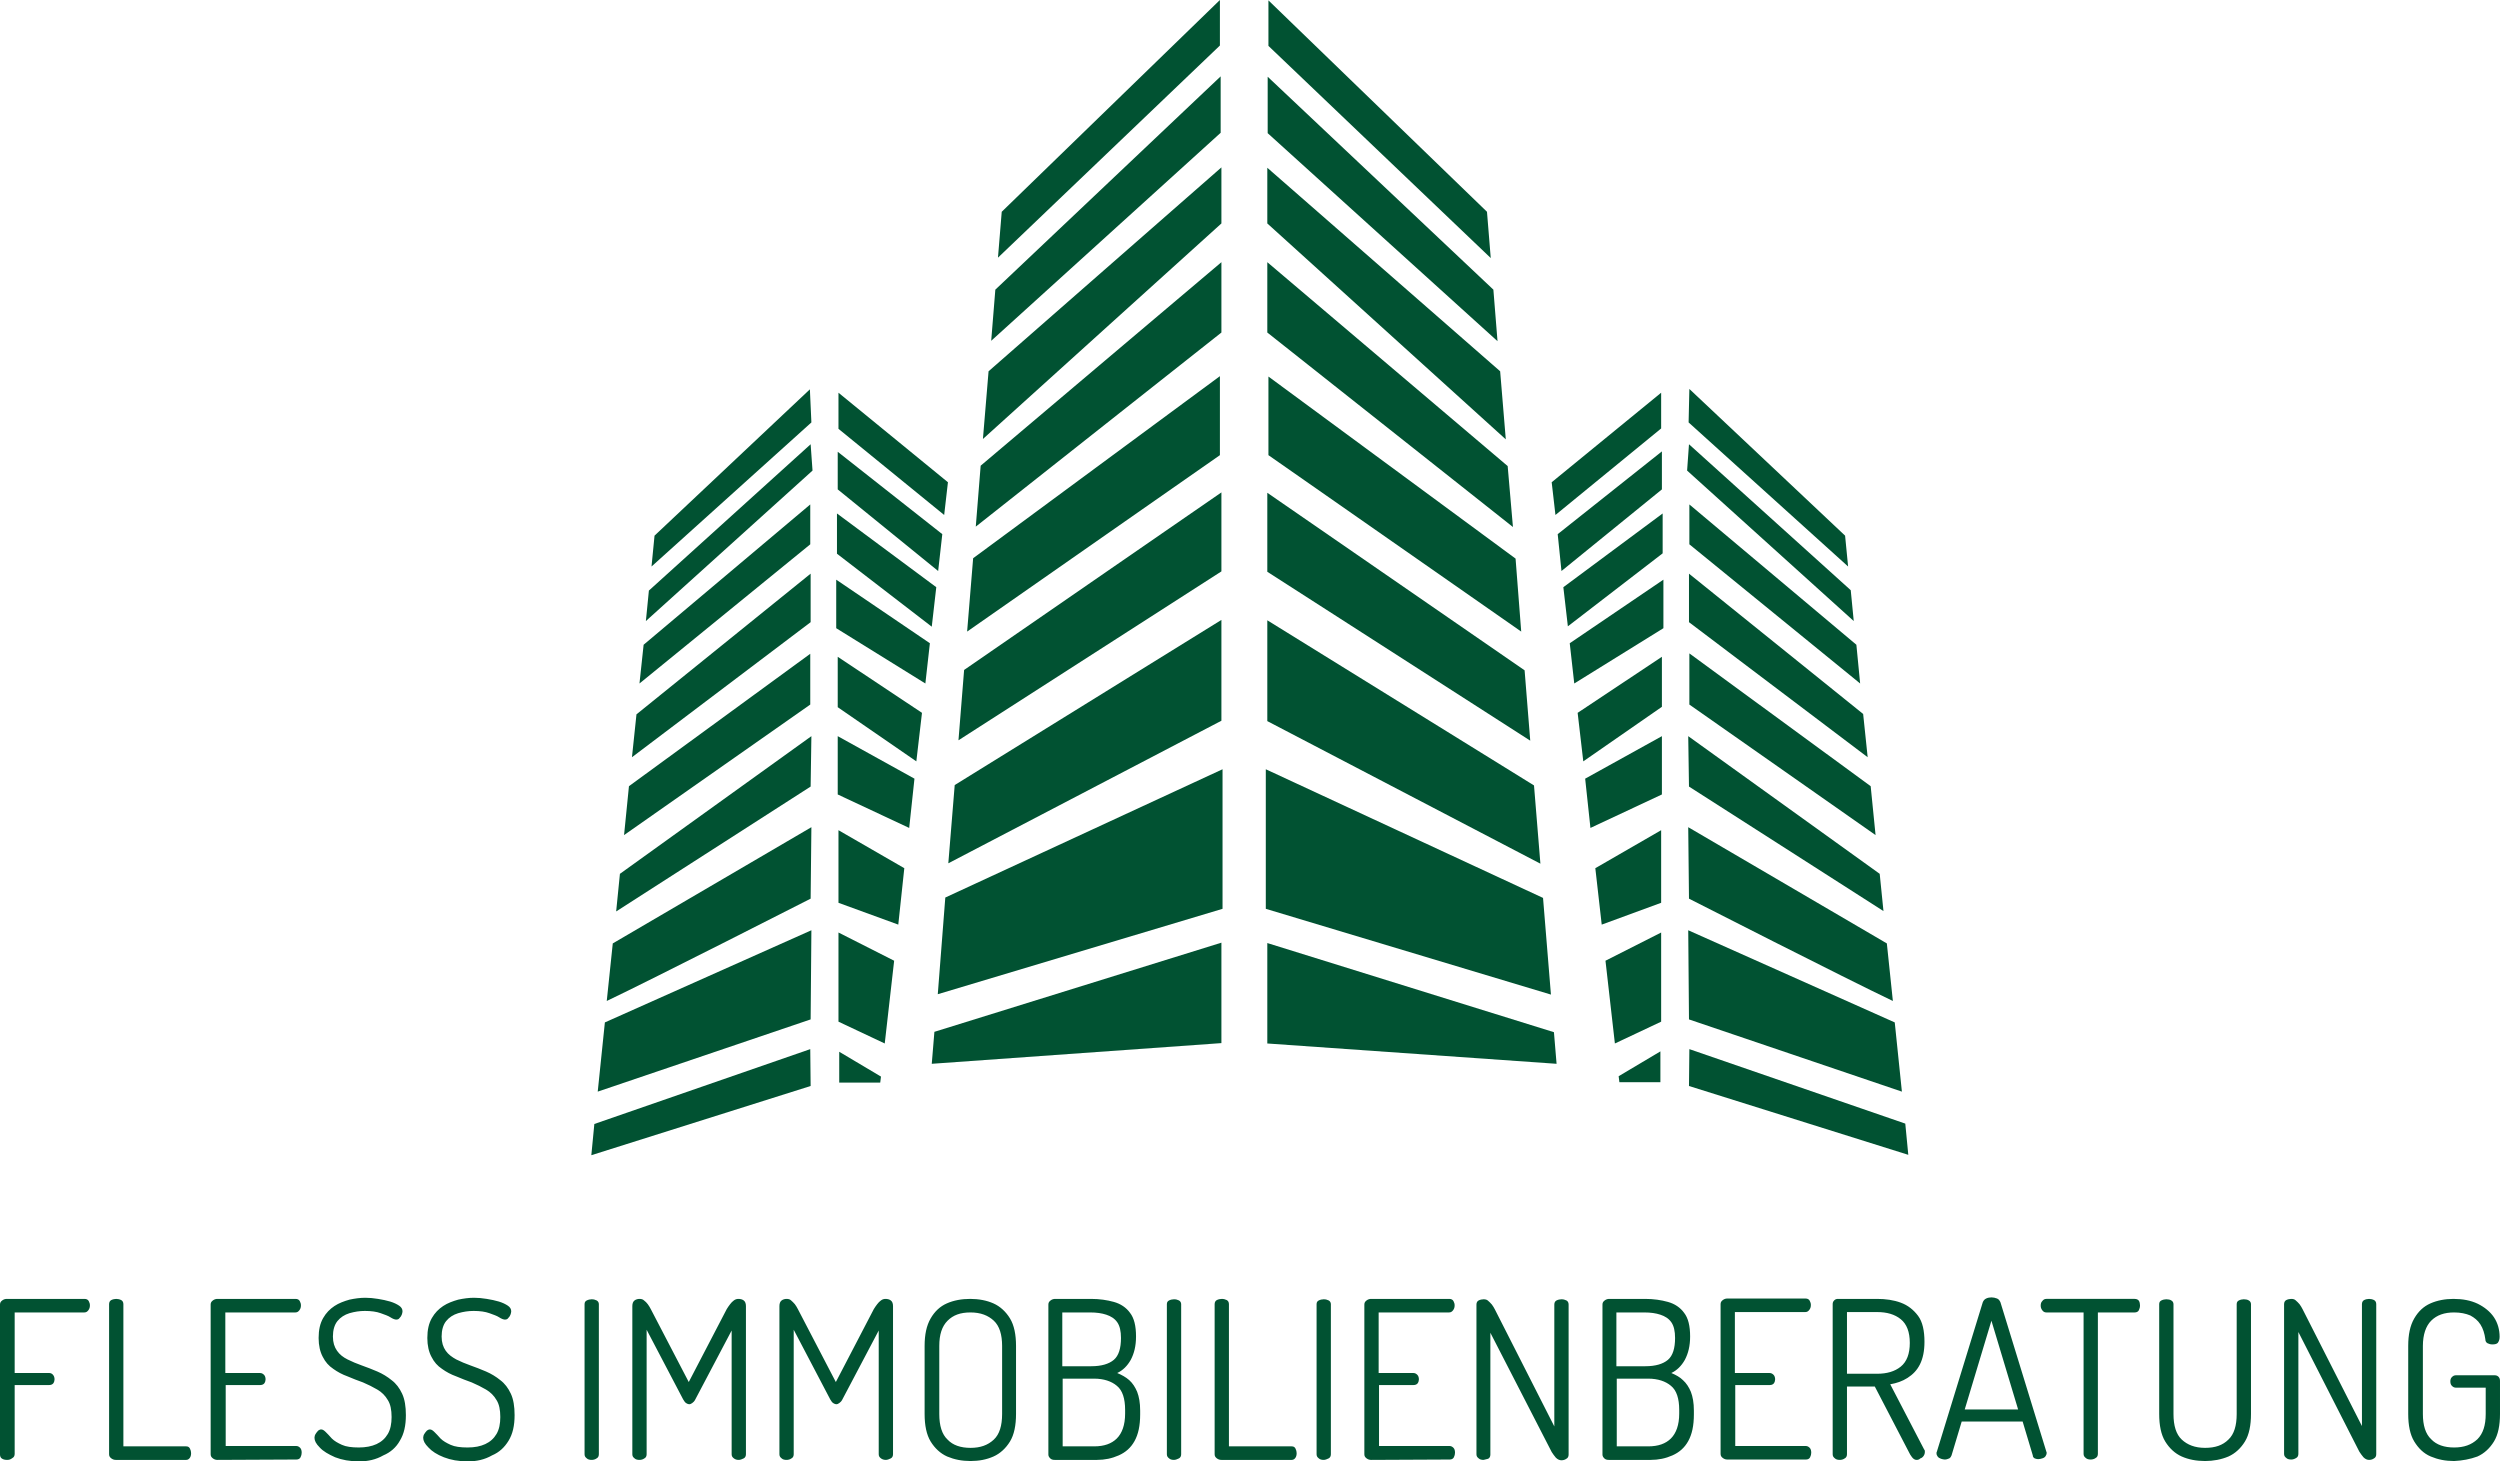 <?xml version="1.0" encoding="utf-8"?>
<!-- Generator: Adobe Illustrator 21.0.0, SVG Export Plug-In . SVG Version: 6.00 Build 0)  -->
<svg version="1.1" id="Capa_1" xmlns="http://www.w3.org/2000/svg" xmlns:xlink="http://www.w3.org/1999/xlink" x="0px" y="0px"
	 viewBox="0 0 664.6 388.5" style="enable-background:new 0 0 664.6 388.5;" xml:space="preserve">
<style type="text/css">
	.st0{fill:#015232;}
</style>
<g id="Layer_x0020_1">
	<path class="st0" d="M1.9,388.1c-0.5,0-1-0.1-1.3-0.3c-0.4-0.2-0.6-0.6-0.6-1.1v-39.9c0-0.5,0.2-0.8,0.6-1.1s0.8-0.4,1.2-0.4h20.7
		c0.5,0,0.9,0.2,1.1,0.6c0.2,0.4,0.3,0.7,0.3,1.1c0,0.5-0.1,0.9-0.4,1.3c-0.3,0.4-0.6,0.6-1.1,0.6H3.9V365h9.2c0.4,0,0.8,0.2,1,0.5
		c0.3,0.3,0.4,0.8,0.4,1.2c0,0.3-0.1,0.7-0.3,1c-0.2,0.3-0.6,0.5-1.1,0.5H3.9v18.3c0,0.5-0.2,0.9-0.6,1.1
		C2.8,388,2.4,388.1,1.9,388.1L1.9,388.1z M30.8,388.1c-0.4,0-0.8-0.1-1.2-0.4s-0.6-0.6-0.6-1.1v-39.9c0-0.5,0.2-0.9,0.6-1.1
		c0.4-0.2,0.9-0.3,1.3-0.3s0.9,0.1,1.3,0.3c0.4,0.2,0.6,0.6,0.6,1.1v37.8h16.7c0.5,0,0.8,0.2,1,0.6s0.3,0.8,0.3,1.2
		c0,0.5-0.1,0.9-0.3,1.2s-0.5,0.6-1,0.6L30.8,388.1L30.8,388.1z M57.8,388.1c-0.4,0-0.8-0.1-1.2-0.4s-0.6-0.6-0.6-1.1v-39.8
		c0-0.5,0.2-0.8,0.6-1.1s0.8-0.4,1.2-0.4h20.8c0.5,0,0.9,0.2,1.1,0.6c0.2,0.4,0.3,0.7,0.3,1.1c0,0.5-0.1,0.9-0.4,1.3
		c-0.3,0.4-0.6,0.6-1.1,0.6H59.9V365h9.2c0.5,0,0.8,0.2,1.1,0.5c0.3,0.3,0.4,0.8,0.4,1.2c0,0.3-0.1,0.7-0.3,1
		c-0.2,0.3-0.6,0.5-1.1,0.5h-9.2v16.2h18.7c0.5,0,0.8,0.2,1.1,0.5c0.3,0.3,0.4,0.8,0.4,1.3c0,0.4-0.1,0.8-0.3,1.2
		c-0.2,0.4-0.6,0.6-1.1,0.6L57.8,388.1L57.8,388.1z M95.5,388.5c-2.5,0-4.6-0.4-6.4-1.1c-1.8-0.8-3.2-1.6-4.1-2.6
		c-1-1-1.4-1.8-1.4-2.6c0-0.3,0.1-0.7,0.3-1c0.2-0.3,0.4-0.6,0.7-0.9c0.3-0.2,0.5-0.3,0.8-0.3c0.4,0,0.8,0.3,1.2,0.7s1,1,1.6,1.7
		c0.7,0.7,1.6,1.2,2.7,1.7c1.1,0.5,2.6,0.7,4.5,0.7c1.8,0,3.4-0.3,4.7-0.9c1.3-0.6,2.3-1.5,3-2.7s1-2.7,1-4.5c0-1.9-0.3-3.4-1-4.5
		c-0.7-1.2-1.6-2.1-2.8-2.8c-1.2-0.7-2.4-1.3-3.8-1.9c-1.4-0.5-2.7-1-4.1-1.6c-1.4-0.5-2.7-1.2-3.8-2c-1.2-0.8-2.1-1.8-2.8-3.2
		c-0.7-1.3-1.1-3-1.1-5c0-2.2,0.4-3.9,1.2-5.3c0.8-1.4,1.8-2.4,3-3.2s2.6-1.3,4-1.7c1.4-0.3,2.8-0.5,4.2-0.5c1.1,0,2.2,0.1,3.4,0.3
		c1.2,0.2,2.2,0.4,3.2,0.7c1,0.3,1.8,0.7,2.4,1.1c0.6,0.4,0.9,0.9,0.9,1.5c0,0.3-0.1,0.6-0.2,0.9c-0.1,0.3-0.3,0.6-0.6,0.9
		c-0.2,0.3-0.5,0.4-0.9,0.4c-0.3,0-0.9-0.2-1.5-0.6c-0.6-0.4-1.5-0.7-2.6-1.1c-1.1-0.4-2.5-0.6-4.2-0.6c-1.4,0-2.7,0.2-4.1,0.6
		c-1.3,0.4-2.4,1.1-3.2,2.1c-0.8,1-1.2,2.4-1.2,4.1c0,1.6,0.4,2.8,1.1,3.8c0.7,1,1.6,1.7,2.8,2.3c1.2,0.6,2.4,1.1,3.8,1.6
		c1.4,0.5,2.7,1,4.1,1.6c1.4,0.6,2.7,1.4,3.8,2.3c1.2,0.9,2.1,2.1,2.8,3.6c0.7,1.5,1,3.4,1,5.7c0,2.8-0.5,5-1.6,6.8
		c-1,1.8-2.5,3.1-4.4,3.9C100,388,97.8,388.5,95.5,388.5L95.5,388.5z M124.4,388.5c-2.5,0-4.6-0.4-6.4-1.1s-3.2-1.6-4.1-2.6
		c-1-1-1.4-1.8-1.4-2.6c0-0.3,0.1-0.7,0.3-1c0.2-0.3,0.4-0.6,0.7-0.9c0.3-0.2,0.5-0.3,0.8-0.3c0.4,0,0.8,0.3,1.2,0.7s1,1,1.6,1.7
		c0.7,0.7,1.6,1.2,2.7,1.7c1.1,0.5,2.6,0.7,4.5,0.7s3.4-0.3,4.7-0.9c1.3-0.6,2.3-1.5,3-2.7s1-2.7,1-4.5c0-1.9-0.3-3.4-1-4.5
		c-0.7-1.2-1.6-2.1-2.8-2.8c-1.2-0.7-2.4-1.3-3.8-1.9c-1.4-0.5-2.7-1-4.1-1.6c-1.4-0.5-2.7-1.2-3.8-2c-1.2-0.8-2.1-1.8-2.8-3.2
		c-0.7-1.3-1.1-3-1.1-5c0-2.2,0.4-3.9,1.2-5.3c0.8-1.4,1.8-2.4,3-3.2c1.2-0.8,2.6-1.3,4-1.7c1.4-0.3,2.8-0.5,4.2-0.5
		c1.1,0,2.2,0.1,3.4,0.3s2.2,0.4,3.2,0.7c1,0.3,1.8,0.7,2.4,1.1c0.6,0.4,0.9,0.9,0.9,1.5c0,0.3-0.1,0.6-0.2,0.9
		c-0.1,0.3-0.3,0.6-0.6,0.9c-0.2,0.3-0.5,0.4-0.9,0.4c-0.3,0-0.9-0.2-1.5-0.6c-0.6-0.4-1.5-0.7-2.6-1.1c-1.1-0.4-2.5-0.6-4.2-0.6
		c-1.4,0-2.7,0.2-4.1,0.6c-1.3,0.4-2.4,1.1-3.2,2.1c-0.8,1-1.2,2.4-1.2,4.1c0,1.6,0.4,2.8,1.1,3.8c0.7,1,1.7,1.7,2.8,2.3
		c1.2,0.6,2.4,1.1,3.8,1.6c1.4,0.5,2.7,1,4.1,1.6c1.4,0.6,2.7,1.4,3.8,2.3c1.2,0.9,2.1,2.1,2.8,3.6c0.7,1.5,1,3.4,1,5.7
		c0,2.8-0.5,5-1.6,6.8s-2.5,3.1-4.4,3.9C128.9,388,126.7,388.5,124.4,388.5L124.4,388.5z M157.3,388.1c-0.5,0-1-0.1-1.3-0.4
		c-0.4-0.3-0.6-0.6-0.6-1.1v-39.9c0-0.5,0.2-0.8,0.6-1s0.9-0.3,1.3-0.3c0.5,0,0.9,0.1,1.3,0.3s0.6,0.6,0.6,1v39.9
		c0,0.5-0.2,0.9-0.6,1.1C158.2,388,157.7,388.1,157.3,388.1z M170,388.1c-0.5,0-1-0.1-1.3-0.4c-0.4-0.3-0.6-0.6-0.6-1.1v-39.4
		c0-0.7,0.2-1.2,0.6-1.5s0.9-0.4,1.3-0.4c0.5,0,0.9,0.1,1.2,0.4c0.4,0.3,0.7,0.6,1,1s0.6,0.9,0.8,1.3l10.1,19.4l10.1-19.4
		c0.3-0.5,0.6-0.9,0.9-1.3c0.3-0.4,0.6-0.7,1-1s0.8-0.4,1.2-0.4c0.5,0,1,0.1,1.4,0.4c0.4,0.3,0.6,0.8,0.6,1.5v39.4
		c0,0.5-0.2,0.9-0.6,1.1s-0.9,0.4-1.3,0.4c-0.5,0-0.9-0.1-1.3-0.4s-0.6-0.6-0.6-1.1v-32.9l-9.7,18.4c-0.2,0.4-0.5,0.7-0.8,0.9
		s-0.5,0.3-0.8,0.3c-0.2,0-0.5-0.1-0.8-0.3s-0.5-0.5-0.8-1l-9.7-18.5v33.1c0,0.5-0.2,0.9-0.6,1.1C170.9,388,170.4,388.1,170,388.1
		L170,388.1z M209.1,388.1c-0.5,0-1-0.1-1.3-0.4c-0.4-0.3-0.6-0.6-0.6-1.1v-39.4c0-0.7,0.2-1.2,0.6-1.5s0.9-0.4,1.3-0.4
		c0.5,0,0.9,0.1,1.2,0.4s0.7,0.6,1,1s0.6,0.9,0.8,1.3l10.1,19.4l10.1-19.4c0.3-0.5,0.6-0.9,0.9-1.3s0.6-0.7,1-1s0.8-0.4,1.2-0.4
		c0.5,0,1,0.1,1.4,0.4c0.4,0.3,0.6,0.8,0.6,1.5v39.4c0,0.5-0.2,0.9-0.6,1.1s-0.9,0.4-1.3,0.4s-0.9-0.1-1.3-0.4
		c-0.4-0.3-0.6-0.6-0.6-1.1v-32.9l-9.7,18.4c-0.2,0.4-0.5,0.7-0.8,0.9s-0.5,0.3-0.8,0.3c-0.2,0-0.5-0.1-0.8-0.3s-0.5-0.5-0.8-1
		l-9.7-18.5v33.1c0,0.5-0.2,0.9-0.6,1.1C210,388,209.5,388.1,209.1,388.1L209.1,388.1z M258,388.4c-2.3,0-4.3-0.4-6.2-1.2
		c-1.8-0.8-3.3-2.2-4.4-4c-1.1-1.8-1.6-4.3-1.6-7.3v-18.1c0-3,0.5-5.4,1.6-7.3s2.5-3.2,4.3-4c1.8-0.8,3.9-1.2,6.2-1.2
		c2.3,0,4.4,0.4,6.2,1.2c1.8,0.8,3.3,2.2,4.4,4c1.1,1.8,1.6,4.3,1.6,7.3v18.1c0,3-0.5,5.5-1.6,7.3c-1.1,1.8-2.6,3.2-4.4,4
		C262.3,388,260.3,388.4,258,388.4z M258,384.9c2.6,0,4.6-0.7,6.2-2.2c1.5-1.4,2.2-3.7,2.2-6.8v-18.1c0-3-0.7-5.3-2.2-6.7
		c-1.5-1.4-3.5-2.2-6.2-2.2s-4.6,0.7-6.1,2.2s-2.2,3.7-2.2,6.7v18.1c0,3.1,0.7,5.4,2.2,6.8C253.3,384.2,255.4,384.9,258,384.9z
		 M280.4,388.1c-0.5,0-0.9-0.1-1.2-0.4c-0.3-0.3-0.5-0.6-0.5-1v-39.9c0-0.5,0.2-0.8,0.6-1.1c0.4-0.3,0.8-0.4,1.2-0.4h9.6
		c2.2,0,4.2,0.3,6,0.8c1.8,0.5,3.3,1.5,4.3,2.9c1.1,1.4,1.6,3.5,1.6,6.3c0,2.5-0.5,4.5-1.4,6.2c-0.9,1.6-2.1,2.8-3.6,3.5
		c1.2,0.5,2.3,1.1,3.2,1.9c0.9,0.8,1.6,1.9,2.1,3.1c0.5,1.3,0.8,2.9,0.8,5v1c0,3-0.5,5.3-1.5,7.1s-2.4,3-4.2,3.8
		c-1.8,0.8-3.7,1.2-5.8,1.2L280.4,388.1L280.4,388.1z M282.5,384.5h8.4c2.6,0,4.6-0.7,6-2.1c1.4-1.4,2.2-3.6,2.2-6.6v-1
		c0-3-0.7-5.2-2.2-6.4c-1.4-1.2-3.5-1.9-6-1.9h-8.4V384.5L282.5,384.5z M282.5,363.2h7.6c2.7,0,4.7-0.6,6-1.7
		c1.3-1.1,1.9-3.1,1.9-5.8c0-1.8-0.3-3.2-1-4.2c-0.7-1-1.7-1.6-2.9-2c-1.2-0.4-2.6-0.6-4.3-0.6h-7.4V363.2z M312.1,388.1
		c-0.5,0-1-0.1-1.3-0.4c-0.4-0.3-0.6-0.6-0.6-1.1v-39.9c0-0.5,0.2-0.8,0.6-1c0.4-0.2,0.9-0.3,1.3-0.3c0.5,0,0.9,0.1,1.3,0.3
		c0.4,0.2,0.6,0.6,0.6,1v39.9c0,0.5-0.2,0.9-0.6,1.1C313,387.9,312.5,388.1,312.1,388.1z M324.7,388.1c-0.4,0-0.8-0.1-1.2-0.4
		s-0.6-0.6-0.6-1.1v-39.9c0-0.5,0.2-0.9,0.6-1.1c0.4-0.2,0.9-0.3,1.3-0.3c0.5,0,0.9,0.1,1.3,0.3c0.4,0.2,0.6,0.6,0.6,1.1v37.8h16.7
		c0.5,0,0.8,0.2,1,0.6s0.3,0.8,0.3,1.2c0,0.5-0.1,0.9-0.3,1.2s-0.5,0.6-1,0.6L324.7,388.1L324.7,388.1z M351.9,388.1
		c-0.5,0-1-0.1-1.3-0.4c-0.4-0.3-0.6-0.6-0.6-1.1v-39.9c0-0.5,0.2-0.8,0.6-1c0.4-0.2,0.9-0.3,1.3-0.3c0.5,0,0.9,0.1,1.3,0.3
		c0.4,0.2,0.6,0.6,0.6,1v39.9c0,0.5-0.2,0.9-0.6,1.1C352.8,387.9,352.3,388.1,351.9,388.1z M364.5,388.1c-0.4,0-0.8-0.1-1.2-0.4
		c-0.4-0.3-0.6-0.6-0.6-1.1v-39.8c0-0.5,0.2-0.8,0.6-1.1c0.4-0.3,0.8-0.4,1.2-0.4h20.8c0.5,0,0.9,0.2,1.1,0.6
		c0.2,0.4,0.3,0.7,0.3,1.1c0,0.5-0.1,0.9-0.4,1.3c-0.3,0.4-0.6,0.6-1.1,0.6h-18.7V365h9.2c0.5,0,0.8,0.2,1.1,0.5
		c0.3,0.3,0.4,0.8,0.4,1.2c0,0.3-0.1,0.7-0.3,1c-0.2,0.3-0.6,0.5-1.1,0.5h-9.2v16.2h18.7c0.5,0,0.8,0.2,1.1,0.5
		c0.3,0.3,0.4,0.8,0.4,1.3c0,0.4-0.1,0.8-0.3,1.2c-0.2,0.4-0.6,0.6-1.1,0.6L364.5,388.1L364.5,388.1z M394.4,388.1
		c-0.5,0-1-0.1-1.3-0.4c-0.4-0.3-0.6-0.6-0.6-1.1v-39.8c0-0.5,0.2-0.9,0.6-1.1c0.4-0.2,0.9-0.3,1.3-0.3c0.5,0,0.9,0.1,1.2,0.4
		c0.3,0.3,0.7,0.6,1,1c0.3,0.4,0.6,0.9,0.8,1.3l15.8,31.1v-32.4c0-0.5,0.2-0.9,0.6-1.1c0.4-0.2,0.9-0.3,1.3-0.3
		c0.5,0,0.9,0.1,1.3,0.3c0.4,0.2,0.6,0.6,0.6,1.1v39.9c0,0.5-0.2,0.9-0.6,1.1c-0.4,0.3-0.9,0.4-1.3,0.4c-0.5,0-1-0.2-1.5-0.7
		c-0.4-0.5-0.8-1-1.1-1.5l-16.3-31.7v32.4c0,0.5-0.2,0.9-0.6,1.1C395.2,387.9,394.8,388,394.4,388.1L394.4,388.1z M427.7,388.1
		c-0.5,0-0.9-0.1-1.2-0.4c-0.3-0.3-0.5-0.6-0.5-1v-39.9c0-0.5,0.2-0.8,0.6-1.1c0.4-0.3,0.8-0.4,1.2-0.4h9.6c2.2,0,4.2,0.3,6,0.8
		c1.8,0.5,3.3,1.5,4.3,2.9c1.1,1.4,1.6,3.5,1.6,6.3c0,2.5-0.5,4.5-1.4,6.2c-0.9,1.6-2.1,2.8-3.6,3.5c1.2,0.5,2.3,1.1,3.1,1.9
		c0.9,0.8,1.6,1.9,2.1,3.1c0.5,1.3,0.8,2.9,0.8,5v1c0,3-0.5,5.3-1.5,7.1s-2.4,3-4.2,3.8c-1.8,0.8-3.7,1.2-5.8,1.2L427.7,388.1
		L427.7,388.1z M429.8,384.5h8.4c2.6,0,4.6-0.7,6-2.1s2.2-3.6,2.2-6.6v-1c0-3-0.7-5.2-2.2-6.4c-1.4-1.2-3.5-1.9-6-1.9h-8.4V384.5
		L429.8,384.5z M429.8,363.2h7.6c2.7,0,4.7-0.6,6-1.7c1.3-1.1,1.9-3.1,1.9-5.8c0-1.8-0.3-3.2-1-4.2c-0.7-1-1.7-1.6-2.9-2
		c-1.2-0.4-2.6-0.6-4.3-0.6h-7.4V363.2z M459.2,388c-0.4,0-0.8-0.1-1.2-0.4c-0.4-0.3-0.6-0.6-0.6-1.1v-39.8c0-0.5,0.2-0.8,0.6-1.1
		c0.4-0.3,0.8-0.4,1.2-0.4H480c0.5,0,0.9,0.2,1.1,0.6c0.2,0.4,0.3,0.7,0.3,1.1c0,0.5-0.1,0.9-0.4,1.3c-0.3,0.4-0.6,0.6-1.1,0.6
		h-18.7V365h9.2c0.5,0,0.8,0.2,1.1,0.5c0.3,0.3,0.4,0.8,0.4,1.2c0,0.3-0.1,0.7-0.3,1c-0.2,0.3-0.6,0.5-1.1,0.5h-9.2v16.2H480
		c0.5,0,0.8,0.2,1.1,0.5c0.3,0.3,0.4,0.8,0.4,1.3c0,0.4-0.1,0.8-0.3,1.2c-0.2,0.4-0.6,0.6-1.1,0.6L459.2,388L459.2,388z
		 M509.5,388.1c-0.4,0-0.8-0.2-1.2-0.7s-0.6-0.9-0.8-1.3l-9.1-17.5H491v18c0,0.5-0.2,0.9-0.6,1.1c-0.4,0.3-0.9,0.4-1.3,0.4
		c-0.5,0-1-0.1-1.3-0.4c-0.4-0.3-0.6-0.6-0.6-1.1v-39.9c0-0.4,0.1-0.7,0.4-1c0.3-0.3,0.6-0.4,1-0.4H499c2.3,0,4.4,0.3,6.3,1
		c1.9,0.7,3.4,1.9,4.6,3.5c1.2,1.6,1.7,4,1.7,6.9c0,2.4-0.4,4.4-1.2,6s-1.9,2.7-3.3,3.6c-1.4,0.9-2.9,1.4-4.6,1.7l9,17.3
		c0.1,0.1,0.2,0.3,0.2,0.4c0,0.1,0,0.3,0,0.4c0,0.3-0.1,0.6-0.3,0.9c-0.2,0.3-0.5,0.6-0.9,0.7C510.2,388,509.9,388.1,509.5,388.1
		L509.5,388.1z M491,365.2h8c2.6,0,4.7-0.6,6.3-1.9c1.6-1.3,2.4-3.4,2.4-6.3c0-2.9-0.8-5-2.4-6.3s-3.7-1.9-6.3-1.9h-8V365.2z
		 M517,388c-0.3,0-0.7-0.1-1-0.2c-0.3-0.1-0.7-0.3-0.9-0.6c-0.2-0.3-0.3-0.5-0.3-0.9c0-0.1,0-0.3,0.1-0.4l12.2-39.7
		c0.2-0.5,0.5-0.8,0.9-1c0.4-0.2,0.9-0.3,1.4-0.3c0.5,0,1,0.1,1.5,0.3c0.5,0.2,0.7,0.6,0.9,1l12.2,39.7c0,0.1,0.1,0.2,0.1,0.3
		c0,0.3-0.1,0.6-0.3,0.9c-0.2,0.3-0.5,0.5-0.9,0.6c-0.3,0.1-0.7,0.2-1.1,0.2c-0.3,0-0.6-0.1-0.9-0.2c-0.3-0.2-0.5-0.4-0.5-0.8
		l-2.7-9h-16.2l-2.7,9c-0.1,0.3-0.3,0.6-0.6,0.8C517.7,387.9,517.4,388,517,388z M522.3,374.7h14.2l-7.1-23.6L522.3,374.7z
		 M555.8,388c-0.5,0-1-0.1-1.3-0.4c-0.4-0.3-0.6-0.6-0.6-1.1v-37.6H544c-0.5,0-0.8-0.2-1.1-0.6c-0.3-0.4-0.4-0.8-0.4-1.2
		c0-0.5,0.1-0.9,0.4-1.2c0.3-0.4,0.6-0.6,1.1-0.6h23.5c0.5,0,0.9,0.2,1.1,0.5c0.2,0.3,0.3,0.8,0.3,1.2c0,0.5-0.1,0.9-0.3,1.3
		c-0.2,0.4-0.6,0.6-1.1,0.6h-9.8v37.6c0,0.5-0.2,0.9-0.6,1.1C556.7,387.9,556.2,388,555.8,388z M586.2,388.4c-2.3,0-4.4-0.4-6.2-1.2
		s-3.3-2.2-4.4-4c-1.1-1.8-1.6-4.3-1.6-7.3v-29.2c0-0.5,0.2-0.8,0.6-1c0.4-0.2,0.9-0.3,1.3-0.3c0.5,0,1,0.1,1.3,0.3
		c0.4,0.2,0.6,0.6,0.6,1v29.2c0,3.1,0.7,5.4,2.2,6.8c1.5,1.4,3.5,2.2,6.2,2.2c2.7,0,4.7-0.7,6.2-2.2c1.5-1.4,2.2-3.7,2.2-6.8v-29.2
		c0-0.5,0.2-0.8,0.6-1c0.4-0.2,0.9-0.3,1.3-0.3c0.5,0,1,0.1,1.3,0.3c0.4,0.2,0.6,0.6,0.6,1v29.2c0,3-0.5,5.5-1.6,7.3
		c-1.1,1.8-2.6,3.2-4.4,4C590.5,388,588.4,388.4,586.2,388.4L586.2,388.4z M609.1,388c-0.5,0-1-0.1-1.3-0.4
		c-0.4-0.3-0.6-0.6-0.6-1.1v-39.8c0-0.5,0.2-0.9,0.6-1.1c0.4-0.2,0.9-0.3,1.3-0.3c0.5,0,0.9,0.1,1.2,0.4c0.3,0.3,0.7,0.6,1,1
		s0.6,0.9,0.8,1.3l15.8,31.1v-32.4c0-0.5,0.2-0.9,0.6-1.1c0.4-0.2,0.9-0.3,1.3-0.3s0.9,0.1,1.3,0.3c0.4,0.2,0.6,0.6,0.6,1.1v39.9
		c0,0.5-0.2,0.9-0.6,1.1c-0.4,0.3-0.9,0.4-1.3,0.4c-0.5,0-1-0.2-1.5-0.7c-0.4-0.5-0.8-1-1.1-1.5L611,354.1v32.4
		c0,0.5-0.2,0.9-0.6,1.1C609.9,387.9,609.5,388,609.1,388L609.1,388z M652.4,388.4c-2.3,0-4.3-0.4-6.2-1.2s-3.3-2.2-4.4-4
		c-1.1-1.8-1.6-4.3-1.6-7.3v-18.1c0-3,0.5-5.4,1.6-7.3s2.5-3.2,4.3-4c1.8-0.8,3.9-1.2,6.1-1.2c2.5,0,4.6,0.4,6.5,1.3
		c1.8,0.9,3.3,2.1,4.3,3.6c1,1.5,1.5,3.3,1.5,5.2c0,0.7-0.2,1.2-0.5,1.6c-0.3,0.3-0.8,0.4-1.4,0.4c-0.5,0-0.9-0.1-1.3-0.3
		c-0.4-0.2-0.6-0.6-0.6-1.1c-0.2-1.5-0.6-2.8-1.3-3.9s-1.6-1.8-2.7-2.4c-1.2-0.5-2.6-0.8-4.3-0.8c-2.6,0-4.6,0.7-6.1,2.2
		c-1.4,1.4-2.2,3.7-2.2,6.7v18.1c0,3,0.7,5.3,2.2,6.7c1.4,1.5,3.5,2.2,6.1,2.2s4.6-0.7,6.2-2.2c1.5-1.5,2.2-3.7,2.2-6.7v-7h-7.9
		c-0.5,0-0.8-0.2-1.1-0.5c-0.3-0.3-0.4-0.7-0.4-1.2c0-0.4,0.1-0.8,0.4-1.1c0.3-0.3,0.6-0.5,1.1-0.5h10.2c0.5,0,0.8,0.1,1.1,0.4
		c0.3,0.3,0.4,0.7,0.4,1.1v8.8c0,3-0.5,5.5-1.6,7.3c-1.1,1.8-2.6,3.2-4.4,4C656.7,387.9,654.6,388.3,652.4,388.4L652.4,388.4z"/>
	<g id="_1144668272">
		<polygon class="st0" points="337.2,0.1 337.2,12.2 396.3,68.6 395.3,56.3 		"/>
		<polygon class="st0" points="337,20.4 337,35.4 398.1,90.7 397,77 		"/>
		<polygon class="st0" points="336.9,44.6 336.9,59.4 400.3,116.8 398.8,98.7 		"/>
		<polygon class="st0" points="336.9,69.7 336.9,88.4 402.2,140.1 400.8,123.9 		"/>
		<polygon class="st0" points="337.2,100.1 337.2,121 404.4,167.9 402.9,148.5 		"/>
		<polygon class="st0" points="336.9,131 336.9,152 406.8,196.9 405.3,178.2 		"/>
		<polygon class="st0" points="336.9,164.9 336.9,191.7 409.5,229.6 407.8,208.8 		"/>
		<polygon class="st0" points="336.5,204.5 336.5,241.6 412.3,264.4 410.2,238.7 		"/>
		<polygon class="st0" points="336.9,250.7 336.9,277.4 413.8,282.8 413.1,274.4 		"/>
		<polygon class="st0" points="441.6,104.4 441.6,113.9 413.5,136.9 412.5,128.2 		"/>
		<polygon class="st0" points="441.8,120 441.8,130.1 415.1,151.8 414.1,142 		"/>
		<polygon class="st0" points="442,136.5 442,147.1 416.8,166.5 415.6,156.1 		"/>
		<polygon class="st0" points="442.2,154.1 442.2,167 418.5,181.7 417.3,171 		"/>
		<polygon class="st0" points="441.8,174.6 441.8,187.9 420.9,202.4 419.4,189.5 		"/>
		<polygon class="st0" points="441.8,195.7 441.8,211.2 422.8,220.1 421.4,207 		"/>
		<polygon class="st0" points="441.6,220.7 441.6,240 425.8,245.8 424.1,230.8 		"/>
		<polygon class="st0" points="441.6,247.9 441.6,271.6 429.3,277.4 426.8,255.4 		"/>
		<polygon class="st0" points="441.4,279.5 441.4,287.7 430.5,287.7 430.3,286.1 		"/>
		<polygon class="st0" points="449.1,103.4 490.5,142.4 491.3,150.6 448.9,112.3 		"/>
		<polygon class="st0" points="449,118.1 492,156.9 492.8,165.1 448.5,125.1 		"/>
		<polygon class="st0" points="449.1,134.1 449.1,144.7 494.5,181.7 493.5,171.4 		"/>
		<polygon class="st0" points="449,152.5 449,165.4 496.5,201.3 495.3,189.8 		"/>
		<polygon class="st0" points="449.1,173.7 449.1,187.3 498.6,222 497.3,209 		"/>
		<polygon class="st0" points="448.8,195.7 499.7,232.3 500.7,242.2 449,209.1 		"/>
		<path class="st0" d="M449,238.9c0,0,42,21.4,54.2,27.2l-1.6-15.3l-52.8-30.9L449,238.9z"/>
		<polygon class="st0" points="449,271 505.6,290.2 503.7,271.8 448.8,247.3 		"/>
		<polygon class="st0" points="449.1,278.9 506.5,298.7 507.3,307 449,288.7 		"/>
		<polygon class="st0" points="324.3,0 324.3,12.1 265.3,68.5 266.3,56.3 		"/>
		<polygon class="st0" points="324.5,20.3 324.5,35.3 263.5,90.6 264.6,77 		"/>
		<polygon class="st0" points="324.7,44.5 324.7,59.4 261.3,116.7 262.8,98.7 		"/>
		<polygon class="st0" points="324.7,69.7 324.7,88.4 259.4,140 260.7,123.8 		"/>
		<polygon class="st0" points="324.3,100 324.3,121 257.1,167.9 258.7,148.4 		"/>
		<polygon class="st0" points="324.7,130.9 324.7,151.9 254.8,196.8 256.3,178.1 		"/>
		<polygon class="st0" points="324.7,164.8 324.7,191.6 252.1,229.5 253.8,208.7 		"/>
		<polygon class="st0" points="325,204.5 325,241.6 249.3,264.3 251.3,238.6 		"/>
		<polygon class="st0" points="324.7,250.6 324.7,277.3 247.7,282.8 248.4,274.3 		"/>
		<polygon class="st0" points="222.9,104.4 222.9,114 251,136.9 252,128.2 		"/>
		<polygon class="st0" points="222.7,120.1 222.7,130.1 249.4,151.8 250.5,142 		"/>
		<polygon class="st0" points="222.5,136.5 222.5,147.2 247.7,166.6 248.9,156.1 		"/>
		<polygon class="st0" points="222.3,154.1 222.3,167 246,181.7 247.2,171 		"/>
		<polygon class="st0" points="222.7,174.6 222.7,188 243.6,202.4 245.1,189.5 		"/>
		<polygon class="st0" points="222.7,195.7 222.7,211.2 241.7,220.1 243.1,207 		"/>
		<polygon class="st0" points="222.9,220.7 222.9,240 238.8,245.8 240.4,230.8 		"/>
		<polygon class="st0" points="222.9,247.9 222.9,271.6 235.2,277.4 237.7,255.4 		"/>
		<polygon class="st0" points="223.1,279.6 223.1,287.8 234,287.8 234.2,286.2 		"/>
		<polygon class="st0" points="215.3,103.5 174,142.4 173.2,150.6 215.7,112.3 		"/>
		<polygon class="st0" points="215.5,118.1 172.5,157 171.7,165.1 216,125.1 		"/>
		<polygon class="st0" points="215.4,134.1 215.4,144.7 170,181.7 171.1,171.4 		"/>
		<polygon class="st0" points="215.5,152.5 215.5,165.4 168,201.3 169.2,189.9 		"/>
		<polygon class="st0" points="215.4,173.8 215.4,187.3 165.9,222 167.2,209 		"/>
		<polygon class="st0" points="215.7,195.7 164.8,232.3 163.8,242.3 215.5,209.1 		"/>
		<path class="st0" d="M215.5,238.9c0,0-42,21.4-54.2,27.2l1.6-15.3l52.8-30.9L215.5,238.9L215.5,238.9z"/>
		<polygon class="st0" points="215.5,271 158.9,290.2 160.8,271.8 215.7,247.3 		"/>
		<polygon class="st0" points="215.4,278.9 158,298.8 157.2,307.1 215.5,288.7 		"/>
	</g>
</g>
</svg>
